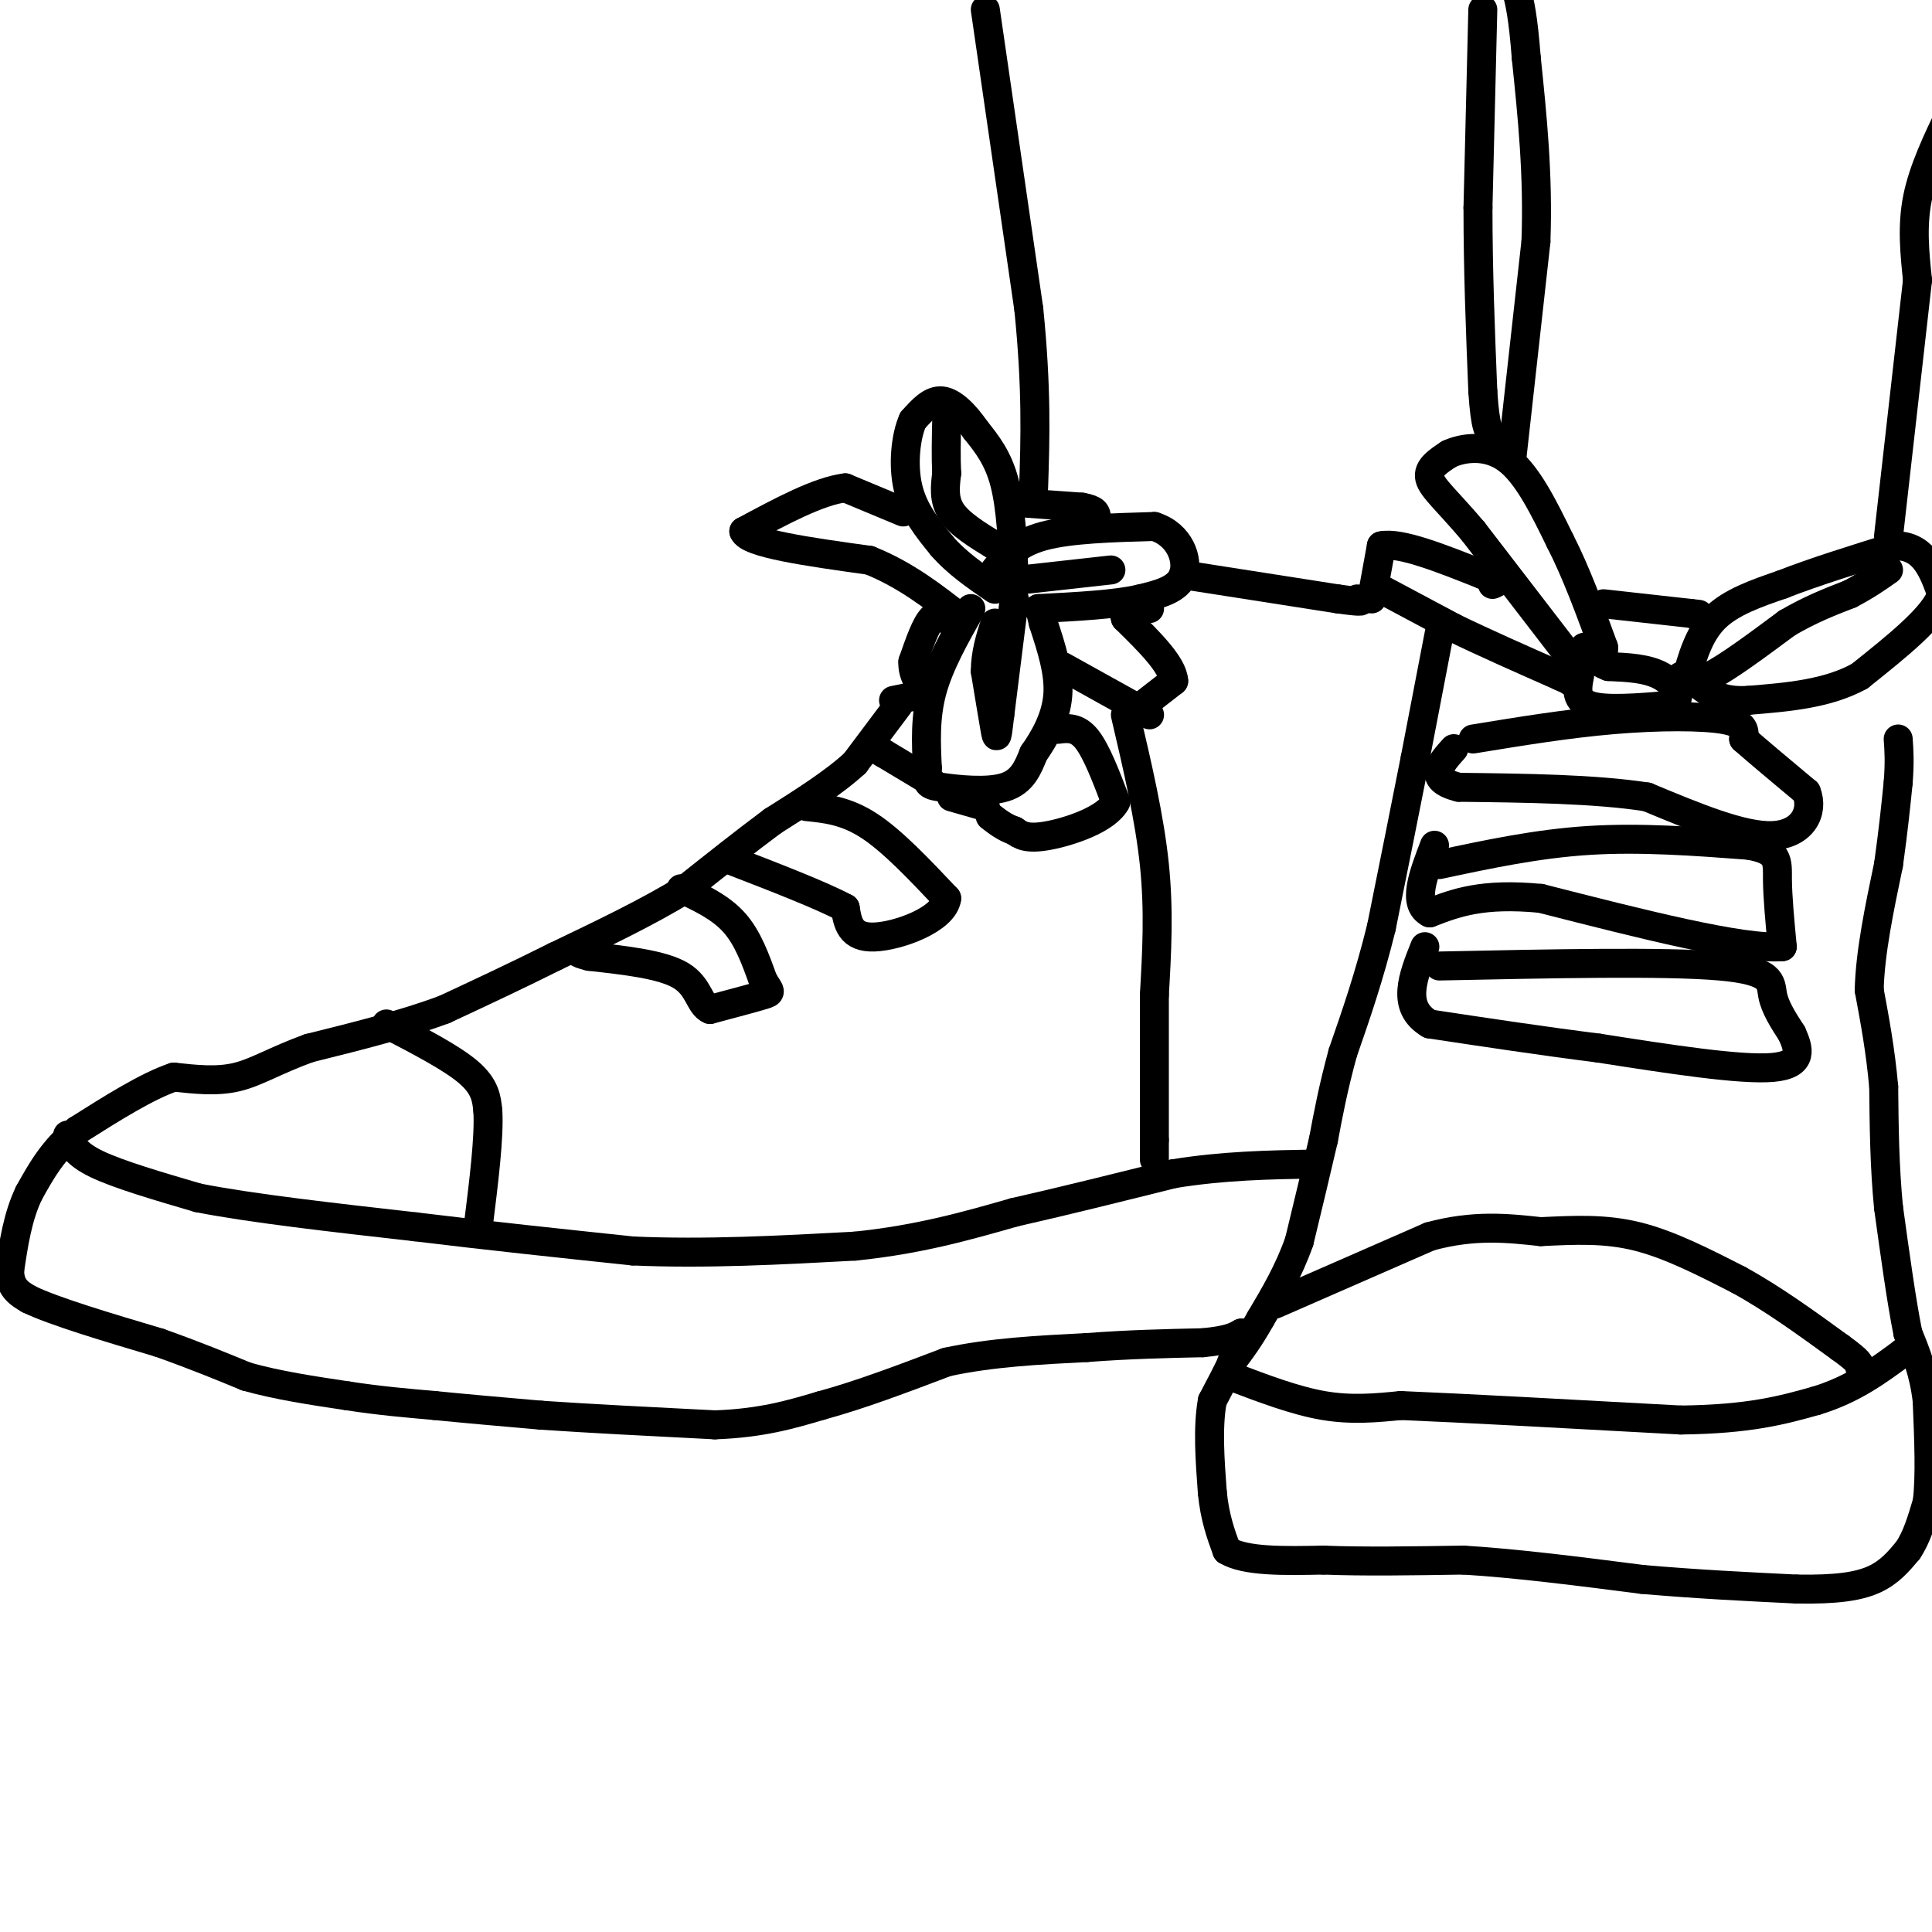 <svg viewBox='0 0 400 400' version='1.1' xmlns='http://www.w3.org/2000/svg' xmlns:xlink='http://www.w3.org/1999/xlink'><g fill='none' stroke='#000000' stroke-width='6' stroke-linecap='round' stroke-linejoin='round'><path d='M186,146c0.000,0.000 -9.000,12.000 -9,12'/><path d='M177,158c-4.333,4.000 -10.667,8.000 -17,12'/><path d='M160,170c-5.833,4.333 -11.917,9.167 -18,14'/><path d='M142,184c-7.500,4.667 -17.250,9.333 -27,14'/><path d='M115,198c-8.333,4.167 -15.667,7.583 -23,11'/><path d='M92,209c-8.500,3.167 -18.250,5.583 -28,8'/><path d='M64,217c-7.111,2.578 -10.889,5.022 -15,6c-4.111,0.978 -8.556,0.489 -13,0'/><path d='M36,223c-5.500,1.833 -12.750,6.417 -20,11'/><path d='M16,234c-5.000,4.000 -7.500,8.500 -10,13'/><path d='M6,247c-2.333,4.833 -3.167,10.417 -4,16'/><path d='M2,263c0.000,3.667 2.000,4.833 4,6'/><path d='M6,269c5.167,2.500 16.083,5.750 27,9'/><path d='M33,278c7.500,2.667 12.750,4.833 18,7'/><path d='M51,285c6.500,1.833 13.750,2.917 21,4'/><path d='M72,289c6.500,1.000 12.250,1.500 18,2'/><path d='M90,291c6.667,0.667 14.333,1.333 22,2'/><path d='M112,293c9.667,0.667 22.833,1.333 36,2'/><path d='M148,295c9.667,-0.333 15.833,-2.167 22,-4'/><path d='M170,291c8.000,-2.167 17.000,-5.583 26,-9'/><path d='M196,282c9.167,-2.000 19.083,-2.500 29,-3'/><path d='M225,279c8.833,-0.667 16.417,-0.833 24,-1'/><path d='M249,278c5.333,-0.500 6.667,-1.250 8,-2'/><path d='M257,276c0.333,2.000 -2.833,8.000 -6,14'/><path d='M251,290c-1.000,5.500 -0.500,12.250 0,19'/><path d='M251,309c0.500,5.167 1.750,8.583 3,12'/><path d='M254,321c3.833,2.333 11.917,2.167 20,2'/><path d='M274,323c8.167,0.333 18.583,0.167 29,0'/><path d='M303,323c11.000,0.667 24.000,2.333 37,4'/><path d='M340,327c11.500,1.000 21.750,1.500 32,2'/><path d='M372,329c8.222,0.133 12.778,-0.533 16,-2c3.222,-1.467 5.111,-3.733 7,-6'/><path d='M395,321c1.833,-2.667 2.917,-6.333 4,-10'/><path d='M399,311c0.667,-5.167 0.333,-13.083 0,-21'/><path d='M399,290c-0.667,-5.833 -2.333,-9.917 -4,-14'/><path d='M395,276c-1.333,-6.667 -2.667,-16.333 -4,-26'/><path d='M391,250c-0.833,-8.500 -0.917,-16.750 -1,-25'/><path d='M390,225c-0.667,-7.500 -1.833,-13.750 -3,-20'/><path d='M387,205c0.167,-7.667 2.083,-16.833 4,-26'/><path d='M391,179c1.000,-7.167 1.500,-12.083 2,-17'/><path d='M393,162c0.333,-4.333 0.167,-6.667 0,-9'/><path d='M201,126c-3.250,5.750 -6.500,11.500 -8,17c-1.500,5.500 -1.250,10.750 -1,16'/><path d='M192,159c-0.179,3.298 -0.125,3.542 3,4c3.125,0.458 9.321,1.131 13,0c3.679,-1.131 4.839,-4.065 6,-7'/><path d='M214,156c2.178,-3.089 4.622,-7.311 5,-12c0.378,-4.689 -1.311,-9.844 -3,-15'/><path d='M216,129c-0.667,-3.000 -0.833,-3.000 -1,-3'/><path d='M206,118c2.250,-2.750 4.500,-5.500 10,-7c5.500,-1.500 14.250,-1.750 23,-2'/><path d='M239,109c5.311,1.689 7.089,6.911 6,10c-1.089,3.089 -5.044,4.044 -9,5'/><path d='M236,124c-5.000,1.167 -13.000,1.583 -21,2'/><path d='M212,120c0.000,0.000 18.000,-2.000 18,-2'/><path d='M210,124c0.000,0.000 -3.000,24.000 -3,24'/><path d='M207,148c-0.600,4.933 -0.600,5.267 -1,3c-0.400,-2.267 -1.200,-7.133 -2,-12'/><path d='M204,139c0.000,-3.667 1.000,-6.833 2,-10'/><path d='M210,120c-0.333,-7.417 -0.667,-14.833 -2,-20c-1.333,-5.167 -3.667,-8.083 -6,-11'/><path d='M202,89c-2.222,-3.222 -4.778,-5.778 -7,-6c-2.222,-0.222 -4.111,1.889 -6,4'/><path d='M189,87c-1.467,3.200 -2.133,9.200 -1,14c1.133,4.800 4.067,8.400 7,12'/><path d='M195,113c3.000,3.500 7.000,6.250 11,9'/><path d='M206,113c-3.667,-2.250 -7.333,-4.500 -9,-7c-1.667,-2.500 -1.333,-5.250 -1,-8'/><path d='M196,98c-0.167,-3.167 -0.083,-7.083 0,-11'/><path d='M187,106c0.000,0.000 -12.000,-5.000 -12,-5'/><path d='M175,101c-5.500,0.667 -13.250,4.833 -21,9'/><path d='M154,110c0.833,2.500 13.417,4.250 26,6'/><path d='M180,116c7.500,3.000 13.250,7.500 19,12'/><path d='M197,129c-1.333,-1.167 -2.667,-2.333 -4,-1c-1.333,1.333 -2.667,5.167 -4,9'/><path d='M189,137c-0.167,2.667 1.417,4.833 3,7'/><path d='M190,144c0.000,0.000 -5.000,1.000 -5,1'/><path d='M210,104c0.000,0.000 14.000,1.000 14,1'/><path d='M224,105c2.833,0.500 2.917,1.250 3,2'/><path d='M245,119c0.000,0.000 32.000,5.000 32,5'/><path d='M277,124c6.000,0.833 5.000,0.417 4,0'/><path d='M284,124c0.000,0.000 2.000,-11.000 2,-11'/><path d='M286,113c3.833,-0.833 12.417,2.583 21,6'/><path d='M307,119c3.833,1.333 2.917,1.667 2,2'/><path d='M325,136c0.000,0.000 -20.000,-26.000 -20,-26'/><path d='M305,110c-5.289,-6.267 -8.511,-8.933 -9,-11c-0.489,-2.067 1.756,-3.533 4,-5'/><path d='M300,94c2.800,-1.311 7.800,-2.089 12,1c4.200,3.089 7.600,10.044 11,17'/><path d='M323,112c3.333,6.500 6.167,14.250 9,22'/><path d='M332,134c0.289,3.689 -3.489,1.911 -5,2c-1.511,0.089 -0.756,2.044 0,4'/><path d='M327,140c-0.311,1.956 -1.089,4.844 2,6c3.089,1.156 10.044,0.578 17,0'/><path d='M346,146c2.689,-1.244 0.911,-4.356 -2,-6c-2.911,-1.644 -6.956,-1.822 -11,-2'/><path d='M333,138c-2.667,-1.000 -3.833,-2.500 -5,-4'/><path d='M348,140c1.167,0.917 2.333,1.833 6,0c3.667,-1.833 9.833,-6.417 16,-11'/><path d='M370,129c4.833,-2.833 8.917,-4.417 13,-6'/><path d='M383,123c3.500,-1.833 5.750,-3.417 8,-5'/><path d='M349,141c1.333,-4.833 2.667,-9.667 6,-13c3.333,-3.333 8.667,-5.167 14,-7'/><path d='M369,121c6.333,-2.500 15.167,-5.250 24,-8'/><path d='M393,113c5.500,0.333 7.250,5.167 9,10'/><path d='M402,123c-1.333,4.500 -9.167,10.750 -17,17'/><path d='M385,140c-6.667,3.667 -14.833,4.333 -23,5'/><path d='M362,145c-5.500,0.333 -7.750,-1.333 -10,-3'/><path d='M286,122c0.000,0.000 15.000,8.000 15,8'/><path d='M301,130c6.167,3.000 14.083,6.500 22,10'/><path d='M323,140c4.000,1.833 3.000,1.417 2,1'/><path d='M14,235c0.750,1.917 1.500,3.833 6,6c4.500,2.167 12.750,4.583 21,7'/><path d='M41,248c11.000,2.167 28.000,4.083 45,6'/><path d='M86,254c15.000,1.833 30.000,3.417 45,5'/><path d='M131,259c15.167,0.667 30.583,-0.167 46,-1'/><path d='M177,258c13.167,-1.333 23.083,-4.167 33,-7'/><path d='M210,251c11.000,-2.500 22.000,-5.250 33,-8'/><path d='M243,243c10.333,-1.667 19.667,-1.833 29,-2'/><path d='M298,131c0.000,0.000 -5.000,26.000 -5,26'/><path d='M293,157c-2.000,10.167 -4.500,22.583 -7,35'/><path d='M286,192c-2.500,10.167 -5.250,18.083 -8,26'/><path d='M278,218c-2.000,7.333 -3.000,12.667 -4,18'/><path d='M274,236c-1.500,6.500 -3.250,13.750 -5,21'/><path d='M269,257c-2.167,6.167 -5.083,11.083 -8,16'/><path d='M261,273c-2.333,4.167 -4.167,6.583 -6,9'/><path d='M255,285c6.583,2.500 13.167,5.000 19,6c5.833,1.000 10.917,0.500 16,0'/><path d='M290,291c12.333,0.500 35.167,1.750 58,3'/><path d='M348,294c14.333,-0.167 21.167,-2.083 28,-4'/><path d='M376,290c7.667,-2.333 12.833,-6.167 18,-10'/><path d='M394,280c3.167,-1.667 2.083,-0.833 1,0'/><path d='M264,270c0.000,0.000 32.000,-14.000 32,-14'/><path d='M296,256c9.167,-2.500 16.083,-1.750 23,-1'/><path d='M319,255c7.089,-0.333 13.311,-0.667 20,1c6.689,1.667 13.844,5.333 21,9'/><path d='M360,265c7.000,3.833 14.000,8.917 21,14'/><path d='M381,279c4.167,3.000 4.083,3.500 4,4'/><path d='M80,212c6.750,3.500 13.500,7.000 17,10c3.500,3.000 3.750,5.500 4,8'/><path d='M101,230c0.333,5.333 -0.833,14.667 -2,24'/><path d='M233,148c2.500,10.667 5.000,21.333 6,31c1.000,9.667 0.500,18.333 0,27'/><path d='M239,206c0.000,9.500 0.000,19.750 0,30'/><path d='M239,236c0.000,5.500 0.000,4.250 0,3'/><path d='M234,148c0.000,0.000 9.000,-7.000 9,-7'/><path d='M243,141c-0.167,-3.333 -5.083,-8.167 -10,-13'/><path d='M233,128c-0.833,-2.500 2.083,-2.250 5,-2'/><path d='M220,138c0.000,0.000 18.000,10.000 18,10'/><path d='M219,151c2.000,-0.250 4.000,-0.500 6,2c2.000,2.500 4.000,7.750 6,13'/><path d='M231,166c-1.867,3.622 -9.533,6.178 -14,7c-4.467,0.822 -5.733,-0.089 -7,-1'/><path d='M210,172c-2.000,-0.667 -3.500,-1.833 -5,-3'/><path d='M204,167c0.000,0.000 -7.000,-2.000 -7,-2'/><path d='M193,162c0.000,0.000 -10.000,-6.000 -10,-6'/><path d='M183,156c-2.000,-1.167 -2.000,-1.083 -2,-1'/><path d='M167,167c4.083,0.417 8.167,0.833 13,4c4.833,3.167 10.417,9.083 16,15'/><path d='M196,186c-0.578,4.378 -10.022,7.822 -15,8c-4.978,0.178 -5.489,-2.911 -6,-6'/><path d='M175,188c-5.000,-2.667 -14.500,-6.333 -24,-10'/><path d='M141,184c4.083,1.917 8.167,3.833 11,7c2.833,3.167 4.417,7.583 6,12'/><path d='M158,203c1.422,2.400 1.978,2.400 0,3c-1.978,0.600 -6.489,1.800 -11,3'/><path d='M147,209c-2.200,-0.911 -2.200,-4.689 -6,-7c-3.800,-2.311 -11.400,-3.156 -19,-4'/><path d='M122,198c-3.333,-0.833 -2.167,-0.917 -1,-1'/><path d='M305,153c9.778,-1.600 19.556,-3.200 29,-4c9.444,-0.800 18.556,-0.800 23,0c4.444,0.800 4.222,2.400 4,4'/><path d='M361,153c2.833,2.500 7.917,6.750 13,11'/><path d='M374,164c1.622,4.067 -0.822,8.733 -7,9c-6.178,0.267 -16.089,-3.867 -26,-8'/><path d='M341,165c-10.833,-1.667 -24.917,-1.833 -39,-2'/><path d='M302,163c-6.667,-1.667 -3.833,-4.833 -1,-8'/><path d='M298,179c10.167,-2.167 20.333,-4.333 31,-5c10.667,-0.667 21.833,0.167 33,1'/><path d='M362,175c6.422,1.089 5.978,3.311 6,7c0.022,3.689 0.511,8.844 1,14'/><path d='M369,196c-8.167,0.667 -29.083,-4.667 -50,-10'/><path d='M319,186c-12.167,-1.167 -17.583,0.917 -23,3'/><path d='M296,189c-3.667,-1.833 -1.333,-7.917 1,-14'/><path d='M298,200c23.356,-0.489 46.711,-0.978 58,0c11.289,0.978 10.511,3.422 11,6c0.489,2.578 2.244,5.289 4,8'/><path d='M371,214c1.333,2.978 2.667,6.422 -4,7c-6.667,0.578 -21.333,-1.711 -36,-4'/><path d='M331,217c-11.833,-1.500 -23.417,-3.250 -35,-5'/><path d='M296,212c-6.000,-3.500 -3.500,-9.750 -1,-16'/><path d='M332,125c0.000,0.000 18.000,2.000 18,2'/><path d='M350,127c3.000,0.333 1.500,0.167 0,0'/><path d='M313,95c0.000,0.000 5.000,-45.000 5,-45'/><path d='M318,50c0.500,-13.833 -0.750,-25.917 -2,-38'/><path d='M316,12c-0.667,-8.667 -1.333,-11.333 -2,-14'/><path d='M391,111c0.000,0.000 6.000,-53.000 6,-53'/><path d='M397,58c-0.583,-5.583 -1.167,-11.167 0,-17c1.167,-5.833 4.083,-11.917 7,-18'/><path d='M307,2c0.000,0.000 -1.000,41.000 -1,41'/><path d='M306,43c0.000,13.167 0.500,25.583 1,38'/><path d='M307,81c0.500,7.833 1.250,8.417 2,9'/><path d='M204,2c0.000,0.000 9.000,62.000 9,62'/><path d='M213,64c1.667,16.500 1.333,26.750 1,37'/></g>
</svg>
